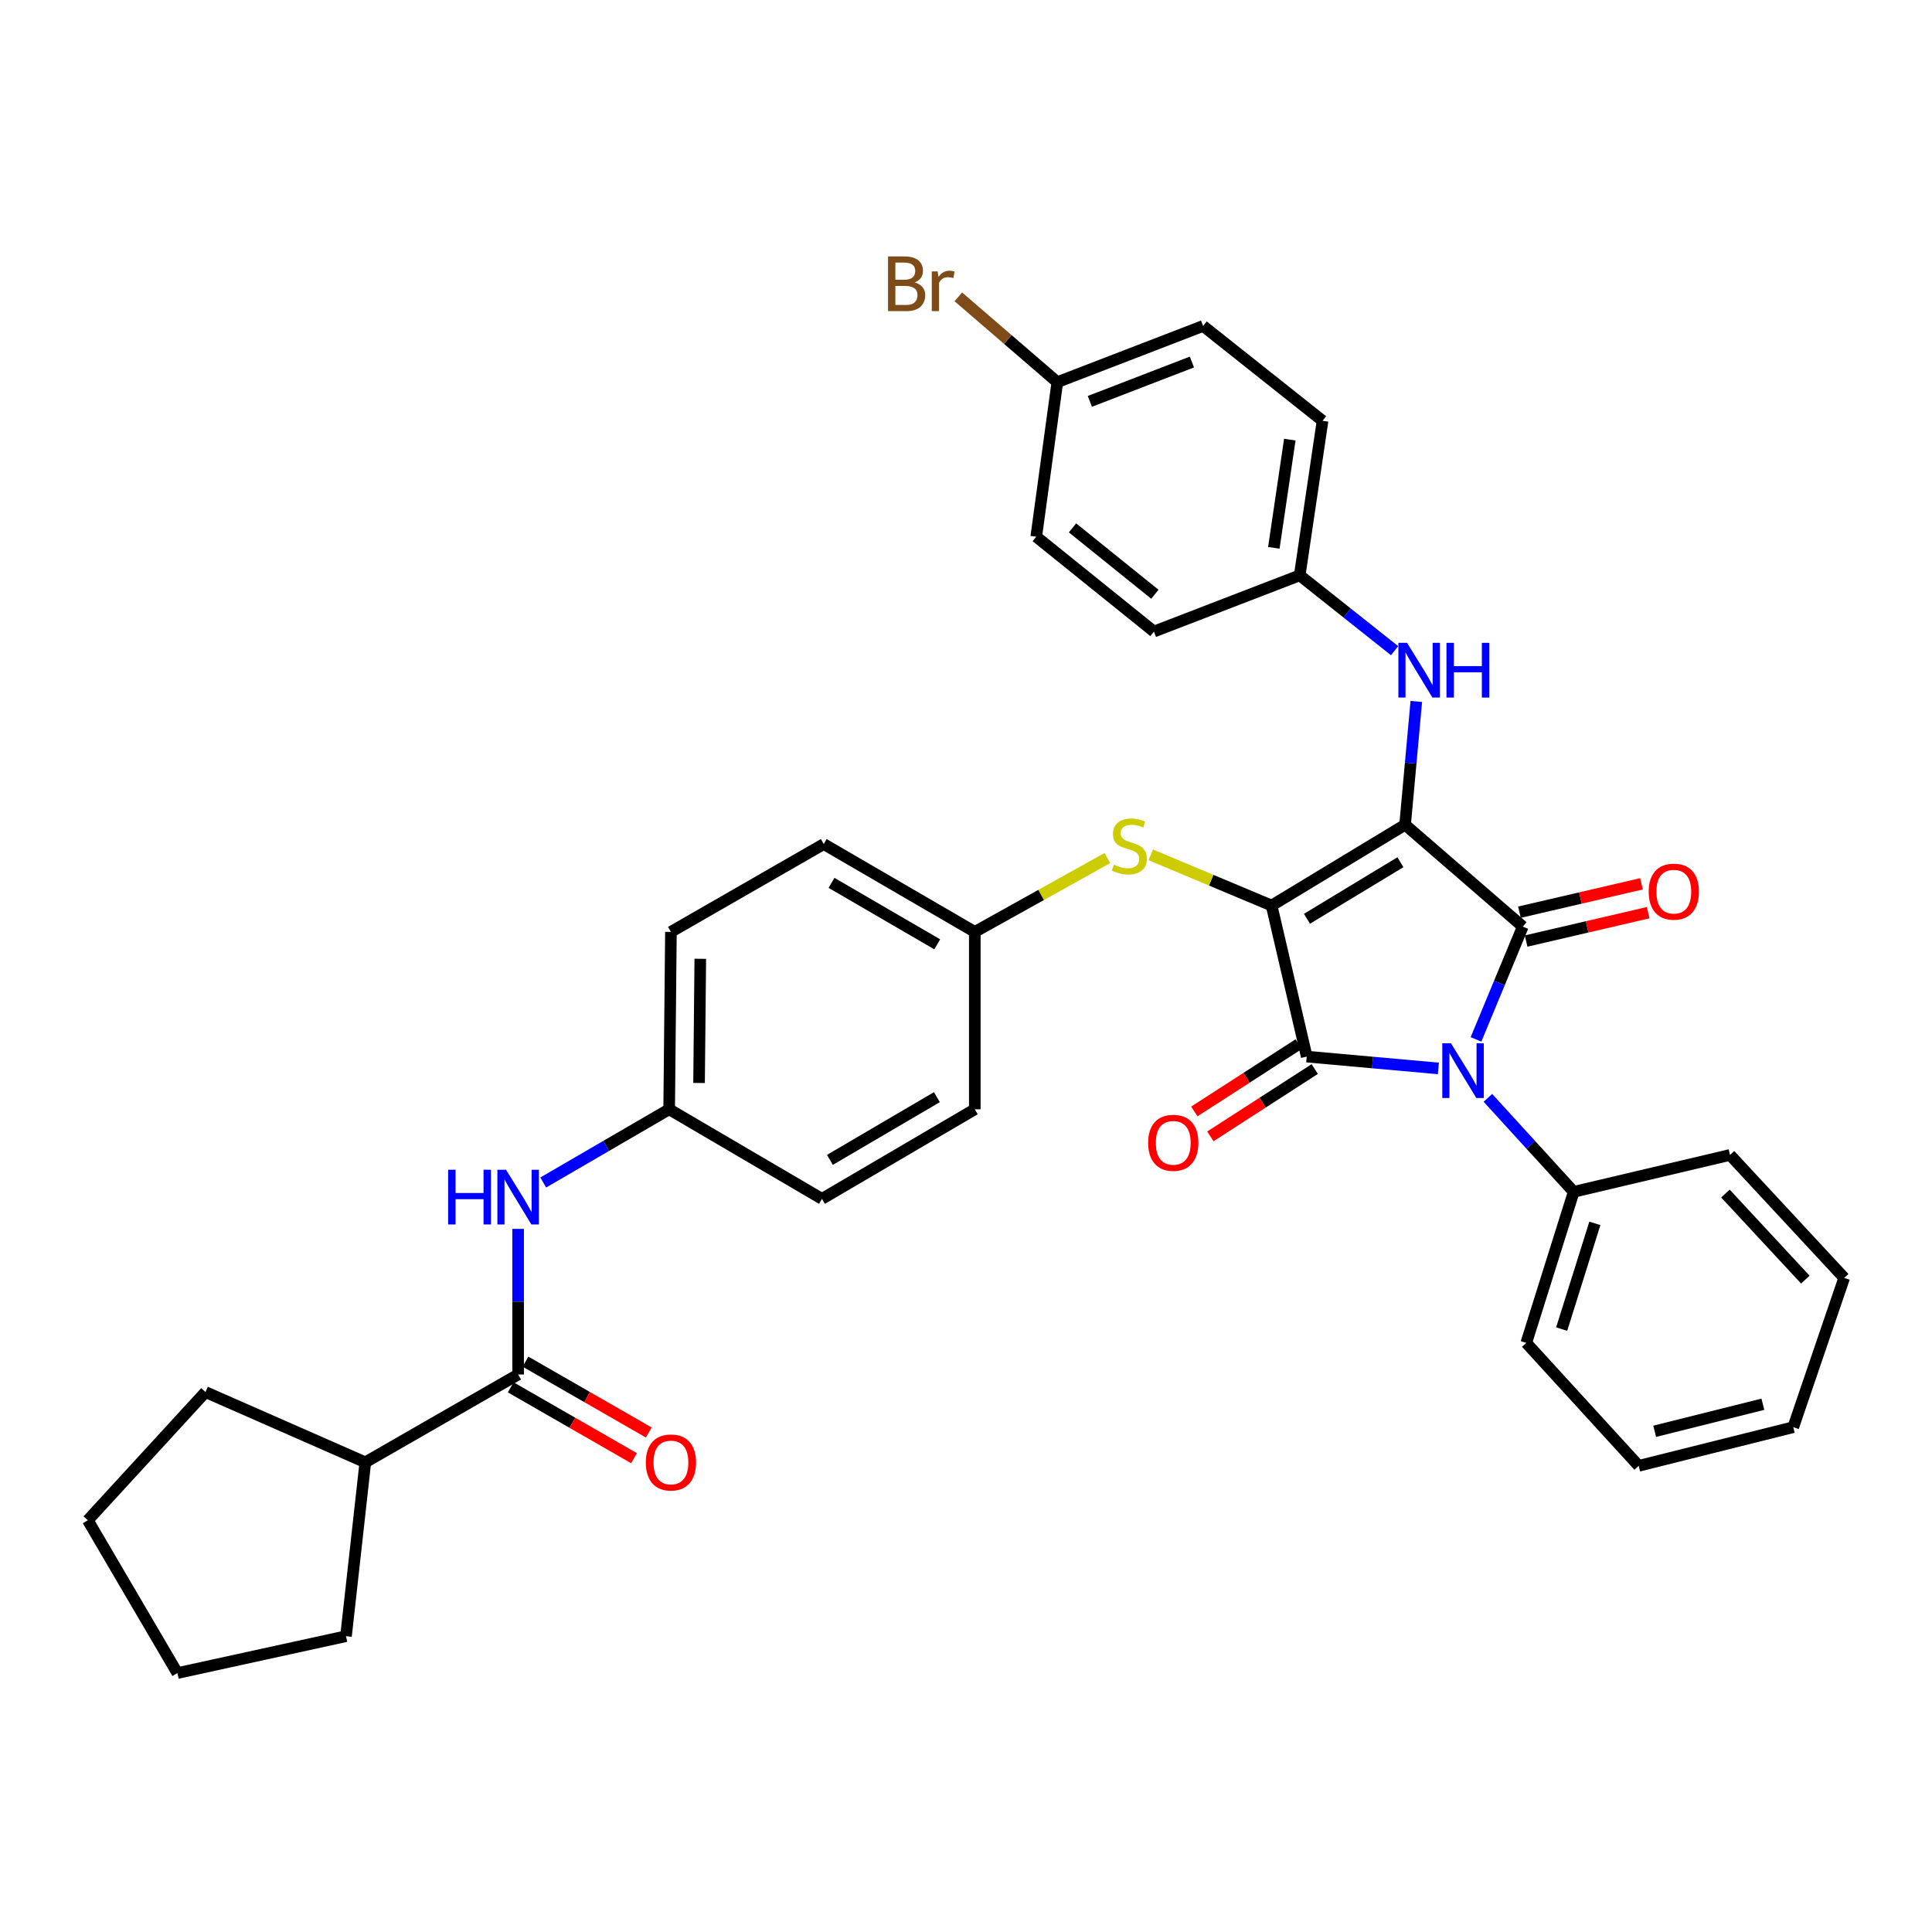 <?xml version='1.0' encoding='iso-8859-1'?>
<svg version='1.1' baseProfile='full'
              xmlns='http://www.w3.org/2000/svg'
                      xmlns:rdkit='http://www.rdkit.org/xml'
                      xmlns:xlink='http://www.w3.org/1999/xlink'
                  xml:space='preserve'
width='1000px' height='1000px' viewBox='0 0 1000 1000'>
<!-- END OF HEADER -->
<rect style='opacity:1.0;fill:#FFFFFF;stroke:none' width='1000' height='1000' x='0' y='0'> </rect>
<path class='bond-0' d='M 268.178,636.072 L 268.178,673.756' style='fill:none;fill-rule:evenodd;stroke:#0000FF;stroke-width:6px;stroke-linecap:butt;stroke-linejoin:miter;stroke-opacity:1' />
<path class='bond-0' d='M 268.178,673.756 L 268.178,711.439' style='fill:none;fill-rule:evenodd;stroke:#000000;stroke-width:6px;stroke-linecap:butt;stroke-linejoin:miter;stroke-opacity:1' />
<path class='bond-1' d='M 281.179,612.059 L 313.77,593.112' style='fill:none;fill-rule:evenodd;stroke:#0000FF;stroke-width:6px;stroke-linecap:butt;stroke-linejoin:miter;stroke-opacity:1' />
<path class='bond-1' d='M 313.77,593.112 L 346.361,574.166' style='fill:none;fill-rule:evenodd;stroke:#000000;stroke-width:6px;stroke-linecap:butt;stroke-linejoin:miter;stroke-opacity:1' />
<path class='bond-2' d='M 264.358,718.087 L 296.265,736.422' style='fill:none;fill-rule:evenodd;stroke:#000000;stroke-width:6px;stroke-linecap:butt;stroke-linejoin:miter;stroke-opacity:1' />
<path class='bond-2' d='M 296.265,736.422 L 328.171,754.758' style='fill:none;fill-rule:evenodd;stroke:#FF0000;stroke-width:6px;stroke-linecap:butt;stroke-linejoin:miter;stroke-opacity:1' />
<path class='bond-2' d='M 271.998,704.791 L 303.905,723.126' style='fill:none;fill-rule:evenodd;stroke:#000000;stroke-width:6px;stroke-linecap:butt;stroke-linejoin:miter;stroke-opacity:1' />
<path class='bond-2' d='M 303.905,723.126 L 335.812,741.462' style='fill:none;fill-rule:evenodd;stroke:#FF0000;stroke-width:6px;stroke-linecap:butt;stroke-linejoin:miter;stroke-opacity:1' />
<path class='bond-3' d='M 268.178,711.439 L 189.092,756.89' style='fill:none;fill-rule:evenodd;stroke:#000000;stroke-width:6px;stroke-linecap:butt;stroke-linejoin:miter;stroke-opacity:1' />
<path class='bond-4' d='M 658.18,468.712 L 727.273,426.89' style='fill:none;fill-rule:evenodd;stroke:#000000;stroke-width:6px;stroke-linecap:butt;stroke-linejoin:miter;stroke-opacity:1' />
<path class='bond-4' d='M 676.485,475.558 L 724.85,446.283' style='fill:none;fill-rule:evenodd;stroke:#000000;stroke-width:6px;stroke-linecap:butt;stroke-linejoin:miter;stroke-opacity:1' />
<path class='bond-5' d='M 658.18,468.712 L 676.361,546.895' style='fill:none;fill-rule:evenodd;stroke:#000000;stroke-width:6px;stroke-linecap:butt;stroke-linejoin:miter;stroke-opacity:1' />
<path class='bond-6' d='M 658.18,468.712 L 626.902,455.583' style='fill:none;fill-rule:evenodd;stroke:#000000;stroke-width:6px;stroke-linecap:butt;stroke-linejoin:miter;stroke-opacity:1' />
<path class='bond-6' d='M 626.902,455.583 L 595.623,442.453' style='fill:none;fill-rule:evenodd;stroke:#CCCC00;stroke-width:6px;stroke-linecap:butt;stroke-linejoin:miter;stroke-opacity:1' />
<path class='bond-7' d='M 727.273,426.89 L 788.187,479.617' style='fill:none;fill-rule:evenodd;stroke:#000000;stroke-width:6px;stroke-linecap:butt;stroke-linejoin:miter;stroke-opacity:1' />
<path class='bond-8' d='M 727.273,426.89 L 730.175,394.976' style='fill:none;fill-rule:evenodd;stroke:#000000;stroke-width:6px;stroke-linecap:butt;stroke-linejoin:miter;stroke-opacity:1' />
<path class='bond-8' d='M 730.175,394.976 L 733.078,363.061' style='fill:none;fill-rule:evenodd;stroke:#0000FF;stroke-width:6px;stroke-linecap:butt;stroke-linejoin:miter;stroke-opacity:1' />
<path class='bond-9' d='M 788.187,479.617 L 776.083,508.801' style='fill:none;fill-rule:evenodd;stroke:#000000;stroke-width:6px;stroke-linecap:butt;stroke-linejoin:miter;stroke-opacity:1' />
<path class='bond-9' d='M 776.083,508.801 L 763.979,537.985' style='fill:none;fill-rule:evenodd;stroke:#0000FF;stroke-width:6px;stroke-linecap:butt;stroke-linejoin:miter;stroke-opacity:1' />
<path class='bond-10' d='M 789.923,487.085 L 821.507,479.74' style='fill:none;fill-rule:evenodd;stroke:#000000;stroke-width:6px;stroke-linecap:butt;stroke-linejoin:miter;stroke-opacity:1' />
<path class='bond-10' d='M 821.507,479.74 L 853.091,472.395' style='fill:none;fill-rule:evenodd;stroke:#FF0000;stroke-width:6px;stroke-linecap:butt;stroke-linejoin:miter;stroke-opacity:1' />
<path class='bond-10' d='M 786.45,472.149 L 818.034,464.804' style='fill:none;fill-rule:evenodd;stroke:#000000;stroke-width:6px;stroke-linecap:butt;stroke-linejoin:miter;stroke-opacity:1' />
<path class='bond-10' d='M 818.034,464.804 L 849.618,457.459' style='fill:none;fill-rule:evenodd;stroke:#FF0000;stroke-width:6px;stroke-linecap:butt;stroke-linejoin:miter;stroke-opacity:1' />
<path class='bond-11' d='M 770.133,568.25 L 792.339,592.571' style='fill:none;fill-rule:evenodd;stroke:#0000FF;stroke-width:6px;stroke-linecap:butt;stroke-linejoin:miter;stroke-opacity:1' />
<path class='bond-11' d='M 792.339,592.571 L 814.546,616.891' style='fill:none;fill-rule:evenodd;stroke:#000000;stroke-width:6px;stroke-linecap:butt;stroke-linejoin:miter;stroke-opacity:1' />
<path class='bond-12' d='M 744.499,553.015 L 710.43,549.955' style='fill:none;fill-rule:evenodd;stroke:#0000FF;stroke-width:6px;stroke-linecap:butt;stroke-linejoin:miter;stroke-opacity:1' />
<path class='bond-12' d='M 710.43,549.955 L 676.361,546.895' style='fill:none;fill-rule:evenodd;stroke:#000000;stroke-width:6px;stroke-linecap:butt;stroke-linejoin:miter;stroke-opacity:1' />
<path class='bond-13' d='M 672.206,540.451 L 645.191,557.868' style='fill:none;fill-rule:evenodd;stroke:#000000;stroke-width:6px;stroke-linecap:butt;stroke-linejoin:miter;stroke-opacity:1' />
<path class='bond-13' d='M 645.191,557.868 L 618.177,575.284' style='fill:none;fill-rule:evenodd;stroke:#FF0000;stroke-width:6px;stroke-linecap:butt;stroke-linejoin:miter;stroke-opacity:1' />
<path class='bond-13' d='M 680.515,553.339 L 653.501,570.756' style='fill:none;fill-rule:evenodd;stroke:#000000;stroke-width:6px;stroke-linecap:butt;stroke-linejoin:miter;stroke-opacity:1' />
<path class='bond-13' d='M 653.501,570.756 L 626.486,588.173' style='fill:none;fill-rule:evenodd;stroke:#FF0000;stroke-width:6px;stroke-linecap:butt;stroke-linejoin:miter;stroke-opacity:1' />
<path class='bond-14' d='M 721.835,336.795 L 697.283,317.296' style='fill:none;fill-rule:evenodd;stroke:#0000FF;stroke-width:6px;stroke-linecap:butt;stroke-linejoin:miter;stroke-opacity:1' />
<path class='bond-14' d='M 697.283,317.296 L 672.731,297.796' style='fill:none;fill-rule:evenodd;stroke:#000000;stroke-width:6px;stroke-linecap:butt;stroke-linejoin:miter;stroke-opacity:1' />
<path class='bond-15' d='M 573.178,444.134 L 538.864,463.239' style='fill:none;fill-rule:evenodd;stroke:#CCCC00;stroke-width:6px;stroke-linecap:butt;stroke-linejoin:miter;stroke-opacity:1' />
<path class='bond-15' d='M 538.864,463.239 L 504.549,482.343' style='fill:none;fill-rule:evenodd;stroke:#000000;stroke-width:6px;stroke-linecap:butt;stroke-linejoin:miter;stroke-opacity:1' />
<path class='bond-16' d='M 504.549,482.343 L 426.367,436.892' style='fill:none;fill-rule:evenodd;stroke:#000000;stroke-width:6px;stroke-linecap:butt;stroke-linejoin:miter;stroke-opacity:1' />
<path class='bond-16' d='M 485.115,488.783 L 430.387,456.967' style='fill:none;fill-rule:evenodd;stroke:#000000;stroke-width:6px;stroke-linecap:butt;stroke-linejoin:miter;stroke-opacity:1' />
<path class='bond-17' d='M 504.549,482.343 L 504.549,574.166' style='fill:none;fill-rule:evenodd;stroke:#000000;stroke-width:6px;stroke-linecap:butt;stroke-linejoin:miter;stroke-opacity:1' />
<path class='bond-18' d='M 346.361,574.166 L 425.455,620.529' style='fill:none;fill-rule:evenodd;stroke:#000000;stroke-width:6px;stroke-linecap:butt;stroke-linejoin:miter;stroke-opacity:1' />
<path class='bond-19' d='M 346.361,574.166 L 347.272,482.343' style='fill:none;fill-rule:evenodd;stroke:#000000;stroke-width:6px;stroke-linecap:butt;stroke-linejoin:miter;stroke-opacity:1' />
<path class='bond-19' d='M 361.832,560.545 L 362.47,496.269' style='fill:none;fill-rule:evenodd;stroke:#000000;stroke-width:6px;stroke-linecap:butt;stroke-linejoin:miter;stroke-opacity:1' />
<path class='bond-20' d='M 426.367,436.892 L 347.272,482.343' style='fill:none;fill-rule:evenodd;stroke:#000000;stroke-width:6px;stroke-linecap:butt;stroke-linejoin:miter;stroke-opacity:1' />
<path class='bond-21' d='M 672.731,297.796 L 597.275,326.889' style='fill:none;fill-rule:evenodd;stroke:#000000;stroke-width:6px;stroke-linecap:butt;stroke-linejoin:miter;stroke-opacity:1' />
<path class='bond-22' d='M 672.731,297.796 L 684.548,217.798' style='fill:none;fill-rule:evenodd;stroke:#000000;stroke-width:6px;stroke-linecap:butt;stroke-linejoin:miter;stroke-opacity:1' />
<path class='bond-22' d='M 659.333,283.555 L 667.605,227.557' style='fill:none;fill-rule:evenodd;stroke:#000000;stroke-width:6px;stroke-linecap:butt;stroke-linejoin:miter;stroke-opacity:1' />
<path class='bond-23' d='M 547.274,197.803 L 622.731,168.709' style='fill:none;fill-rule:evenodd;stroke:#000000;stroke-width:6px;stroke-linecap:butt;stroke-linejoin:miter;stroke-opacity:1' />
<path class='bond-23' d='M 564.11,207.747 L 616.929,187.382' style='fill:none;fill-rule:evenodd;stroke:#000000;stroke-width:6px;stroke-linecap:butt;stroke-linejoin:miter;stroke-opacity:1' />
<path class='bond-24' d='M 547.274,197.803 L 521.654,175.729' style='fill:none;fill-rule:evenodd;stroke:#000000;stroke-width:6px;stroke-linecap:butt;stroke-linejoin:miter;stroke-opacity:1' />
<path class='bond-24' d='M 521.654,175.729 L 496.034,153.654' style='fill:none;fill-rule:evenodd;stroke:#7F4C19;stroke-width:6px;stroke-linecap:butt;stroke-linejoin:miter;stroke-opacity:1' />
<path class='bond-25' d='M 547.274,197.803 L 536.361,277.801' style='fill:none;fill-rule:evenodd;stroke:#000000;stroke-width:6px;stroke-linecap:butt;stroke-linejoin:miter;stroke-opacity:1' />
<path class='bond-26' d='M 814.546,616.891 L 790.001,695.073' style='fill:none;fill-rule:evenodd;stroke:#000000;stroke-width:6px;stroke-linecap:butt;stroke-linejoin:miter;stroke-opacity:1' />
<path class='bond-26' d='M 825.495,633.211 L 808.314,687.939' style='fill:none;fill-rule:evenodd;stroke:#000000;stroke-width:6px;stroke-linecap:butt;stroke-linejoin:miter;stroke-opacity:1' />
<path class='bond-27' d='M 814.546,616.891 L 895.455,597.799' style='fill:none;fill-rule:evenodd;stroke:#000000;stroke-width:6px;stroke-linecap:butt;stroke-linejoin:miter;stroke-opacity:1' />
<path class='bond-28' d='M 790.001,695.073 L 848.18,758.714' style='fill:none;fill-rule:evenodd;stroke:#000000;stroke-width:6px;stroke-linecap:butt;stroke-linejoin:miter;stroke-opacity:1' />
<path class='bond-29' d='M 895.455,597.799 L 954.545,661.439' style='fill:none;fill-rule:evenodd;stroke:#000000;stroke-width:6px;stroke-linecap:butt;stroke-linejoin:miter;stroke-opacity:1' />
<path class='bond-29' d='M 893.081,617.779 L 934.444,662.327' style='fill:none;fill-rule:evenodd;stroke:#000000;stroke-width:6px;stroke-linecap:butt;stroke-linejoin:miter;stroke-opacity:1' />
<path class='bond-30' d='M 848.18,758.714 L 928.186,738.71' style='fill:none;fill-rule:evenodd;stroke:#000000;stroke-width:6px;stroke-linecap:butt;stroke-linejoin:miter;stroke-opacity:1' />
<path class='bond-30' d='M 856.462,740.836 L 912.466,726.834' style='fill:none;fill-rule:evenodd;stroke:#000000;stroke-width:6px;stroke-linecap:butt;stroke-linejoin:miter;stroke-opacity:1' />
<path class='bond-31' d='M 954.545,661.439 L 928.186,738.71' style='fill:none;fill-rule:evenodd;stroke:#000000;stroke-width:6px;stroke-linecap:butt;stroke-linejoin:miter;stroke-opacity:1' />
<path class='bond-32' d='M 597.275,326.889 L 536.361,277.801' style='fill:none;fill-rule:evenodd;stroke:#000000;stroke-width:6px;stroke-linecap:butt;stroke-linejoin:miter;stroke-opacity:1' />
<path class='bond-32' d='M 597.76,307.586 L 555.12,273.224' style='fill:none;fill-rule:evenodd;stroke:#000000;stroke-width:6px;stroke-linecap:butt;stroke-linejoin:miter;stroke-opacity:1' />
<path class='bond-33' d='M 684.548,217.798 L 622.731,168.709' style='fill:none;fill-rule:evenodd;stroke:#000000;stroke-width:6px;stroke-linecap:butt;stroke-linejoin:miter;stroke-opacity:1' />
<path class='bond-34' d='M 504.549,574.166 L 425.455,620.529' style='fill:none;fill-rule:evenodd;stroke:#000000;stroke-width:6px;stroke-linecap:butt;stroke-linejoin:miter;stroke-opacity:1' />
<path class='bond-34' d='M 484.93,567.891 L 429.564,600.344' style='fill:none;fill-rule:evenodd;stroke:#000000;stroke-width:6px;stroke-linecap:butt;stroke-linejoin:miter;stroke-opacity:1' />
<path class='bond-35' d='M 189.092,756.89 L 106.36,720.53' style='fill:none;fill-rule:evenodd;stroke:#000000;stroke-width:6px;stroke-linecap:butt;stroke-linejoin:miter;stroke-opacity:1' />
<path class='bond-36' d='M 189.092,756.89 L 179.09,846.89' style='fill:none;fill-rule:evenodd;stroke:#000000;stroke-width:6px;stroke-linecap:butt;stroke-linejoin:miter;stroke-opacity:1' />
<path class='bond-37' d='M 106.36,720.53 L 45.455,786.896' style='fill:none;fill-rule:evenodd;stroke:#000000;stroke-width:6px;stroke-linecap:butt;stroke-linejoin:miter;stroke-opacity:1' />
<path class='bond-38' d='M 179.09,846.89 L 91.817,865.982' style='fill:none;fill-rule:evenodd;stroke:#000000;stroke-width:6px;stroke-linecap:butt;stroke-linejoin:miter;stroke-opacity:1' />
<path class='bond-39' d='M 91.817,865.982 L 45.455,786.896' style='fill:none;fill-rule:evenodd;stroke:#000000;stroke-width:6px;stroke-linecap:butt;stroke-linejoin:miter;stroke-opacity:1' />
<path  class='atom-0' d='M 231.958 605.457
L 235.798 605.457
L 235.798 617.497
L 250.278 617.497
L 250.278 605.457
L 254.118 605.457
L 254.118 633.777
L 250.278 633.777
L 250.278 620.697
L 235.798 620.697
L 235.798 633.777
L 231.958 633.777
L 231.958 605.457
' fill='#0000FF'/>
<path  class='atom-0' d='M 261.918 605.457
L 271.198 620.457
Q 272.118 621.937, 273.598 624.617
Q 275.078 627.297, 275.158 627.457
L 275.158 605.457
L 278.918 605.457
L 278.918 633.777
L 275.038 633.777
L 265.078 617.377
Q 263.918 615.457, 262.678 613.257
Q 261.478 611.057, 261.118 610.377
L 261.118 633.777
L 257.438 633.777
L 257.438 605.457
L 261.918 605.457
' fill='#0000FF'/>
<path  class='atom-2' d='M 334.272 756.97
Q 334.272 750.17, 337.632 746.37
Q 340.992 742.57, 347.272 742.57
Q 353.552 742.57, 356.912 746.37
Q 360.272 750.17, 360.272 756.97
Q 360.272 763.85, 356.872 767.77
Q 353.472 771.65, 347.272 771.65
Q 341.032 771.65, 337.632 767.77
Q 334.272 763.89, 334.272 756.97
M 347.272 768.45
Q 351.592 768.45, 353.912 765.57
Q 356.272 762.65, 356.272 756.97
Q 356.272 751.41, 353.912 748.61
Q 351.592 745.77, 347.272 745.77
Q 342.952 745.77, 340.592 748.57
Q 338.272 751.37, 338.272 756.97
Q 338.272 762.69, 340.592 765.57
Q 342.952 768.45, 347.272 768.45
' fill='#FF0000'/>
<path  class='atom-6' d='M 751.01 540.002
L 760.29 555.002
Q 761.21 556.482, 762.69 559.162
Q 764.17 561.842, 764.25 562.002
L 764.25 540.002
L 768.01 540.002
L 768.01 568.322
L 764.13 568.322
L 754.17 551.922
Q 753.01 550.002, 751.77 547.802
Q 750.57 545.602, 750.21 544.922
L 750.21 568.322
L 746.53 568.322
L 746.53 540.002
L 751.01 540.002
' fill='#0000FF'/>
<path  class='atom-8' d='M 728.288 332.733
L 737.568 347.733
Q 738.488 349.213, 739.968 351.893
Q 741.448 354.573, 741.528 354.733
L 741.528 332.733
L 745.288 332.733
L 745.288 361.053
L 741.408 361.053
L 731.448 344.653
Q 730.288 342.733, 729.048 340.533
Q 727.848 338.333, 727.488 337.653
L 727.488 361.053
L 723.808 361.053
L 723.808 332.733
L 728.288 332.733
' fill='#0000FF'/>
<path  class='atom-8' d='M 748.688 332.733
L 752.528 332.733
L 752.528 344.773
L 767.008 344.773
L 767.008 332.733
L 770.848 332.733
L 770.848 361.053
L 767.008 361.053
L 767.008 347.973
L 752.528 347.973
L 752.528 361.053
L 748.688 361.053
L 748.688 332.733
' fill='#0000FF'/>
<path  class='atom-9' d='M 576.547 447.524
Q 576.867 447.644, 578.187 448.204
Q 579.507 448.764, 580.947 449.124
Q 582.427 449.444, 583.867 449.444
Q 586.547 449.444, 588.107 448.164
Q 589.667 446.844, 589.667 444.564
Q 589.667 443.004, 588.867 442.044
Q 588.107 441.084, 586.907 440.564
Q 585.707 440.044, 583.707 439.444
Q 581.187 438.684, 579.667 437.964
Q 578.187 437.244, 577.107 435.724
Q 576.067 434.204, 576.067 431.644
Q 576.067 428.084, 578.467 425.884
Q 580.907 423.684, 585.707 423.684
Q 588.987 423.684, 592.707 425.244
L 591.787 428.324
Q 588.387 426.924, 585.827 426.924
Q 583.067 426.924, 581.547 428.084
Q 580.027 429.204, 580.067 431.164
Q 580.067 432.684, 580.827 433.604
Q 581.627 434.524, 582.747 435.044
Q 583.907 435.564, 585.827 436.164
Q 588.387 436.964, 589.907 437.764
Q 591.427 438.564, 592.507 440.204
Q 593.627 441.804, 593.627 444.564
Q 593.627 448.484, 590.987 450.604
Q 588.387 452.684, 584.027 452.684
Q 581.507 452.684, 579.587 452.124
Q 577.707 451.604, 575.467 450.684
L 576.547 447.524
' fill='#CCCC00'/>
<path  class='atom-10' d='M 594.277 591.515
Q 594.277 584.715, 597.637 580.915
Q 600.997 577.115, 607.277 577.115
Q 613.557 577.115, 616.917 580.915
Q 620.277 584.715, 620.277 591.515
Q 620.277 598.395, 616.877 602.315
Q 613.477 606.195, 607.277 606.195
Q 601.037 606.195, 597.637 602.315
Q 594.277 598.435, 594.277 591.515
M 607.277 602.995
Q 611.597 602.995, 613.917 600.115
Q 616.277 597.195, 616.277 591.515
Q 616.277 585.955, 613.917 583.155
Q 611.597 580.315, 607.277 580.315
Q 602.957 580.315, 600.597 583.115
Q 598.277 585.915, 598.277 591.515
Q 598.277 597.235, 600.597 600.115
Q 602.957 602.995, 607.277 602.995
' fill='#FF0000'/>
<path  class='atom-11' d='M 853.361 461.517
Q 853.361 454.717, 856.721 450.917
Q 860.081 447.117, 866.361 447.117
Q 872.641 447.117, 876.001 450.917
Q 879.361 454.717, 879.361 461.517
Q 879.361 468.397, 875.961 472.317
Q 872.561 476.197, 866.361 476.197
Q 860.121 476.197, 856.721 472.317
Q 853.361 468.437, 853.361 461.517
M 866.361 472.997
Q 870.681 472.997, 873.001 470.117
Q 875.361 467.197, 875.361 461.517
Q 875.361 455.957, 873.001 453.157
Q 870.681 450.317, 866.361 450.317
Q 862.041 450.317, 859.681 453.117
Q 857.361 455.917, 857.361 461.517
Q 857.361 467.237, 859.681 470.117
Q 862.041 472.997, 866.361 472.997
' fill='#FF0000'/>
<path  class='atom-17' d='M 473.404 146.171
Q 476.124 146.931, 477.484 148.611
Q 478.884 150.251, 478.884 152.691
Q 478.884 156.611, 476.364 158.851
Q 473.884 161.051, 469.164 161.051
L 459.644 161.051
L 459.644 132.731
L 468.004 132.731
Q 472.844 132.731, 475.284 134.691
Q 477.724 136.651, 477.724 140.251
Q 477.724 144.531, 473.404 146.171
M 463.444 135.931
L 463.444 144.811
L 468.004 144.811
Q 470.804 144.811, 472.244 143.691
Q 473.724 142.531, 473.724 140.251
Q 473.724 135.931, 468.004 135.931
L 463.444 135.931
M 469.164 157.851
Q 471.924 157.851, 473.404 156.531
Q 474.884 155.211, 474.884 152.691
Q 474.884 150.371, 473.244 149.211
Q 471.644 148.011, 468.564 148.011
L 463.444 148.011
L 463.444 157.851
L 469.164 157.851
' fill='#7F4C19'/>
<path  class='atom-17' d='M 485.324 140.491
L 485.764 143.331
Q 487.924 140.131, 491.444 140.131
Q 492.564 140.131, 494.084 140.531
L 493.484 143.891
Q 491.764 143.491, 490.804 143.491
Q 489.124 143.491, 488.004 144.171
Q 486.924 144.811, 486.044 146.371
L 486.044 161.051
L 482.284 161.051
L 482.284 140.491
L 485.324 140.491
' fill='#7F4C19'/>
</svg>
